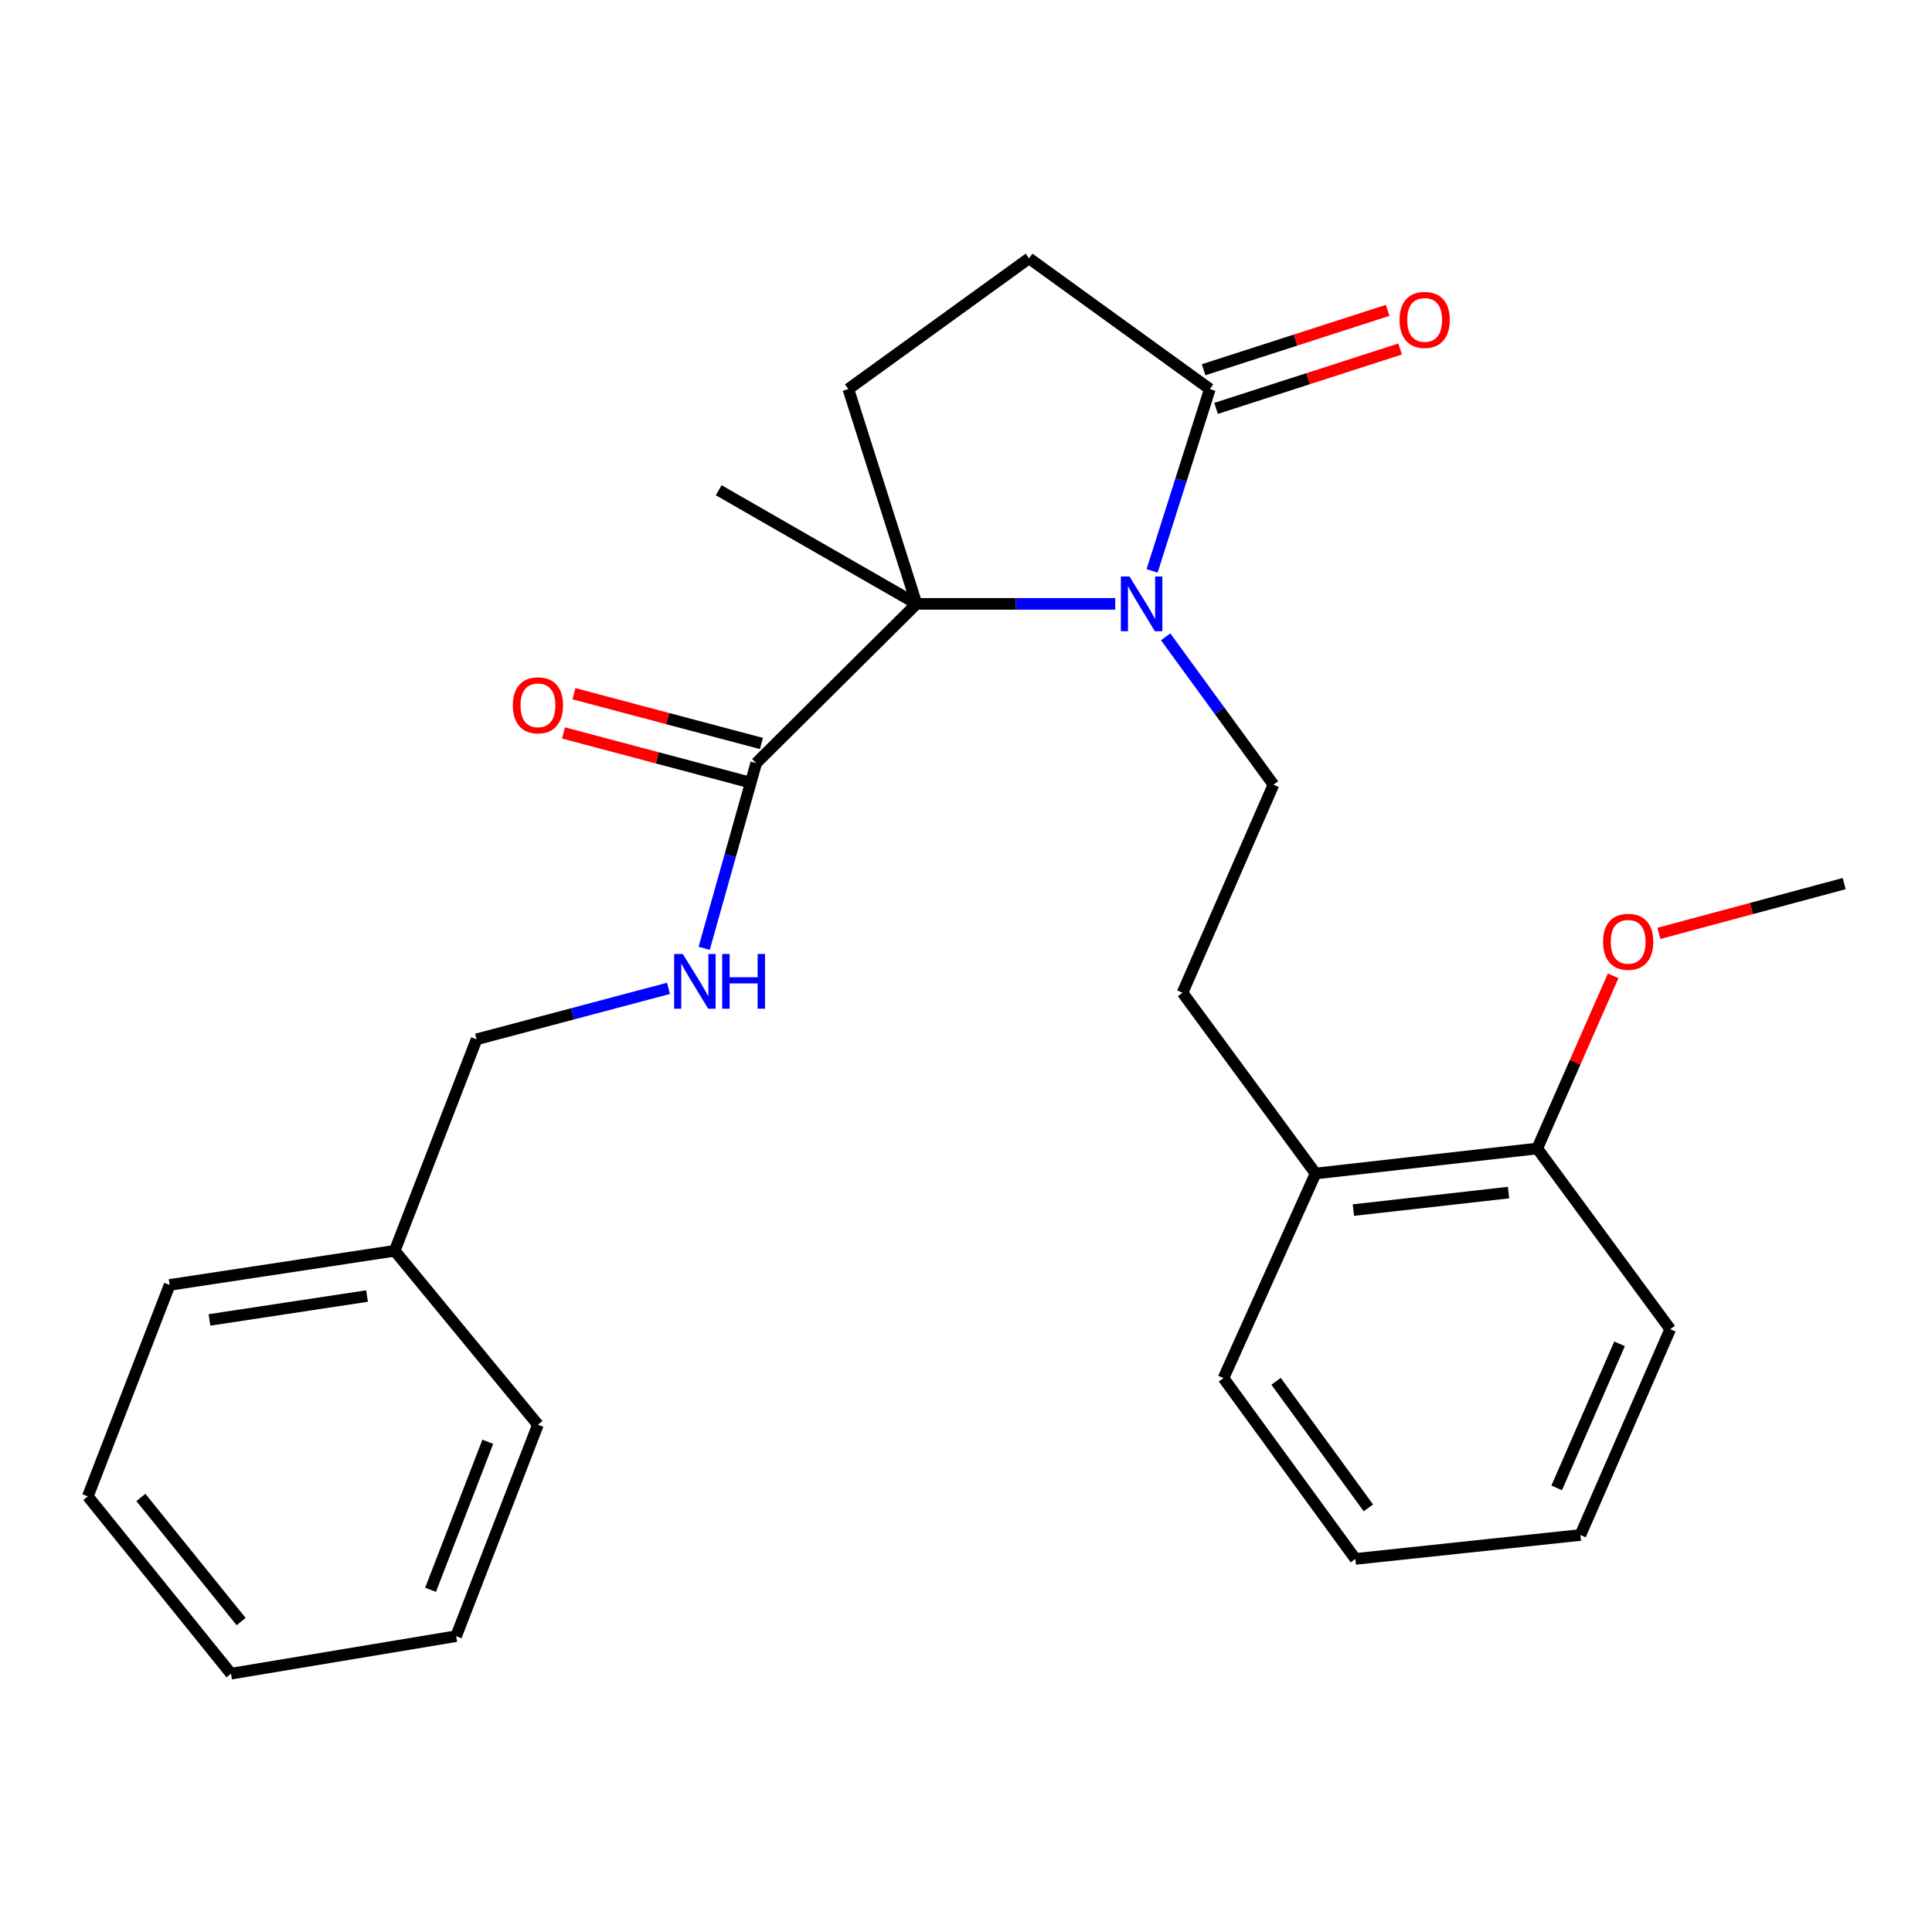 <?xml version='1.0' encoding='iso-8859-1'?>
<svg version='1.1' baseProfile='full'
              xmlns='http://www.w3.org/2000/svg'
                      xmlns:rdkit='http://www.rdkit.org/xml'
                      xmlns:xlink='http://www.w3.org/1999/xlink'
                  xml:space='preserve'
width='1000px' height='1000px' viewBox='0 0 1000 1000'>
<!-- END OF HEADER -->
<rect style='opacity:1.0;fill:#FFFFFF;stroke:none' width='1000' height='1000' x='0' y='0'> </rect>
<path class='bond-0' d='M 577.245,312.566 L 525.821,312.566' style='fill:none;fill-rule:evenodd;stroke:#0000FF;stroke-width:6px;stroke-linecap:butt;stroke-linejoin:miter;stroke-opacity:1' />
<path class='bond-0' d='M 525.821,312.566 L 474.398,312.566' style='fill:none;fill-rule:evenodd;stroke:#000000;stroke-width:6px;stroke-linecap:butt;stroke-linejoin:miter;stroke-opacity:1' />
<path class='bond-1' d='M 596.321,295.49 L 611.267,248.434' style='fill:none;fill-rule:evenodd;stroke:#0000FF;stroke-width:6px;stroke-linecap:butt;stroke-linejoin:miter;stroke-opacity:1' />
<path class='bond-1' d='M 611.267,248.434 L 626.213,201.379' style='fill:none;fill-rule:evenodd;stroke:#000000;stroke-width:6px;stroke-linecap:butt;stroke-linejoin:miter;stroke-opacity:1' />
<path class='bond-3' d='M 603.336,329.622 L 631.241,367.885' style='fill:none;fill-rule:evenodd;stroke:#0000FF;stroke-width:6px;stroke-linecap:butt;stroke-linejoin:miter;stroke-opacity:1' />
<path class='bond-3' d='M 631.241,367.885 L 659.146,406.149' style='fill:none;fill-rule:evenodd;stroke:#000000;stroke-width:6px;stroke-linecap:butt;stroke-linejoin:miter;stroke-opacity:1' />
<path class='bond-2' d='M 474.398,312.566 L 391.416,394.988' style='fill:none;fill-rule:evenodd;stroke:#000000;stroke-width:6px;stroke-linecap:butt;stroke-linejoin:miter;stroke-opacity:1' />
<path class='bond-4' d='M 474.398,312.566 L 439.106,201.379' style='fill:none;fill-rule:evenodd;stroke:#000000;stroke-width:6px;stroke-linecap:butt;stroke-linejoin:miter;stroke-opacity:1' />
<path class='bond-13' d='M 474.398,312.566 L 372.001,253.739' style='fill:none;fill-rule:evenodd;stroke:#000000;stroke-width:6px;stroke-linecap:butt;stroke-linejoin:miter;stroke-opacity:1' />
<path class='bond-6' d='M 626.213,201.379 L 532.642,133.714' style='fill:none;fill-rule:evenodd;stroke:#000000;stroke-width:6px;stroke-linecap:butt;stroke-linejoin:miter;stroke-opacity:1' />
<path class='bond-7' d='M 629.439,211.378 L 677.072,196.009' style='fill:none;fill-rule:evenodd;stroke:#000000;stroke-width:6px;stroke-linecap:butt;stroke-linejoin:miter;stroke-opacity:1' />
<path class='bond-7' d='M 677.072,196.009 L 724.706,180.639' style='fill:none;fill-rule:evenodd;stroke:#FF0000;stroke-width:6px;stroke-linecap:butt;stroke-linejoin:miter;stroke-opacity:1' />
<path class='bond-7' d='M 622.986,191.379 L 670.62,176.01' style='fill:none;fill-rule:evenodd;stroke:#000000;stroke-width:6px;stroke-linecap:butt;stroke-linejoin:miter;stroke-opacity:1' />
<path class='bond-7' d='M 670.62,176.01 L 718.253,160.641' style='fill:none;fill-rule:evenodd;stroke:#FF0000;stroke-width:6px;stroke-linecap:butt;stroke-linejoin:miter;stroke-opacity:1' />
<path class='bond-5' d='M 391.416,394.988 L 377.946,442.917' style='fill:none;fill-rule:evenodd;stroke:#000000;stroke-width:6px;stroke-linecap:butt;stroke-linejoin:miter;stroke-opacity:1' />
<path class='bond-5' d='M 377.946,442.917 L 364.477,490.845' style='fill:none;fill-rule:evenodd;stroke:#0000FF;stroke-width:6px;stroke-linecap:butt;stroke-linejoin:miter;stroke-opacity:1' />
<path class='bond-8' d='M 394.113,384.833 L 345.587,371.946' style='fill:none;fill-rule:evenodd;stroke:#000000;stroke-width:6px;stroke-linecap:butt;stroke-linejoin:miter;stroke-opacity:1' />
<path class='bond-8' d='M 345.587,371.946 L 297.061,359.058' style='fill:none;fill-rule:evenodd;stroke:#FF0000;stroke-width:6px;stroke-linecap:butt;stroke-linejoin:miter;stroke-opacity:1' />
<path class='bond-8' d='M 388.719,405.143 L 340.193,392.256' style='fill:none;fill-rule:evenodd;stroke:#000000;stroke-width:6px;stroke-linecap:butt;stroke-linejoin:miter;stroke-opacity:1' />
<path class='bond-8' d='M 340.193,392.256 L 291.667,379.368' style='fill:none;fill-rule:evenodd;stroke:#FF0000;stroke-width:6px;stroke-linecap:butt;stroke-linejoin:miter;stroke-opacity:1' />
<path class='bond-9' d='M 659.146,406.149 L 612.075,513.846' style='fill:none;fill-rule:evenodd;stroke:#000000;stroke-width:6px;stroke-linecap:butt;stroke-linejoin:miter;stroke-opacity:1' />
<path class='bond-26' d='M 439.106,201.379 L 532.642,133.714' style='fill:none;fill-rule:evenodd;stroke:#000000;stroke-width:6px;stroke-linecap:butt;stroke-linejoin:miter;stroke-opacity:1' />
<path class='bond-12' d='M 346.01,511.568 L 296.343,524.761' style='fill:none;fill-rule:evenodd;stroke:#0000FF;stroke-width:6px;stroke-linecap:butt;stroke-linejoin:miter;stroke-opacity:1' />
<path class='bond-12' d='M 296.343,524.761 L 246.676,537.954' style='fill:none;fill-rule:evenodd;stroke:#000000;stroke-width:6px;stroke-linecap:butt;stroke-linejoin:miter;stroke-opacity:1' />
<path class='bond-10' d='M 612.075,513.846 L 680.943,607.405' style='fill:none;fill-rule:evenodd;stroke:#000000;stroke-width:6px;stroke-linecap:butt;stroke-linejoin:miter;stroke-opacity:1' />
<path class='bond-11' d='M 680.943,607.405 L 795.668,594.458' style='fill:none;fill-rule:evenodd;stroke:#000000;stroke-width:6px;stroke-linecap:butt;stroke-linejoin:miter;stroke-opacity:1' />
<path class='bond-11' d='M 700.508,626.345 L 780.815,617.282' style='fill:none;fill-rule:evenodd;stroke:#000000;stroke-width:6px;stroke-linecap:butt;stroke-linejoin:miter;stroke-opacity:1' />
<path class='bond-16' d='M 680.943,607.405 L 633.276,713.304' style='fill:none;fill-rule:evenodd;stroke:#000000;stroke-width:6px;stroke-linecap:butt;stroke-linejoin:miter;stroke-opacity:1' />
<path class='bond-14' d='M 795.668,594.458 L 815.316,549.767' style='fill:none;fill-rule:evenodd;stroke:#000000;stroke-width:6px;stroke-linecap:butt;stroke-linejoin:miter;stroke-opacity:1' />
<path class='bond-14' d='M 815.316,549.767 L 834.964,505.076' style='fill:none;fill-rule:evenodd;stroke:#FF0000;stroke-width:6px;stroke-linecap:butt;stroke-linejoin:miter;stroke-opacity:1' />
<path class='bond-17' d='M 795.668,594.458 L 864.512,687.994' style='fill:none;fill-rule:evenodd;stroke:#000000;stroke-width:6px;stroke-linecap:butt;stroke-linejoin:miter;stroke-opacity:1' />
<path class='bond-15' d='M 246.676,537.954 L 204.309,647.402' style='fill:none;fill-rule:evenodd;stroke:#000000;stroke-width:6px;stroke-linecap:butt;stroke-linejoin:miter;stroke-opacity:1' />
<path class='bond-18' d='M 858.633,483.121 L 906.589,470.237' style='fill:none;fill-rule:evenodd;stroke:#FF0000;stroke-width:6px;stroke-linecap:butt;stroke-linejoin:miter;stroke-opacity:1' />
<path class='bond-18' d='M 906.589,470.237 L 954.545,457.353' style='fill:none;fill-rule:evenodd;stroke:#000000;stroke-width:6px;stroke-linecap:butt;stroke-linejoin:miter;stroke-opacity:1' />
<path class='bond-19' d='M 204.309,647.402 L 87.798,665.065' style='fill:none;fill-rule:evenodd;stroke:#000000;stroke-width:6px;stroke-linecap:butt;stroke-linejoin:miter;stroke-opacity:1' />
<path class='bond-19' d='M 189.982,670.828 L 108.424,683.192' style='fill:none;fill-rule:evenodd;stroke:#000000;stroke-width:6px;stroke-linecap:butt;stroke-linejoin:miter;stroke-opacity:1' />
<path class='bond-20' d='M 204.309,647.402 L 278.442,737.424' style='fill:none;fill-rule:evenodd;stroke:#000000;stroke-width:6px;stroke-linecap:butt;stroke-linejoin:miter;stroke-opacity:1' />
<path class='bond-21' d='M 633.276,713.304 L 701.525,806.887' style='fill:none;fill-rule:evenodd;stroke:#000000;stroke-width:6px;stroke-linecap:butt;stroke-linejoin:miter;stroke-opacity:1' />
<path class='bond-21' d='M 660.492,714.959 L 708.266,780.467' style='fill:none;fill-rule:evenodd;stroke:#000000;stroke-width:6px;stroke-linecap:butt;stroke-linejoin:miter;stroke-opacity:1' />
<path class='bond-27' d='M 864.512,687.994 L 818.024,794.512' style='fill:none;fill-rule:evenodd;stroke:#000000;stroke-width:6px;stroke-linecap:butt;stroke-linejoin:miter;stroke-opacity:1' />
<path class='bond-27' d='M 838.279,695.566 L 805.738,770.129' style='fill:none;fill-rule:evenodd;stroke:#000000;stroke-width:6px;stroke-linecap:butt;stroke-linejoin:miter;stroke-opacity:1' />
<path class='bond-23' d='M 87.798,665.065 L 45.455,774.513' style='fill:none;fill-rule:evenodd;stroke:#000000;stroke-width:6px;stroke-linecap:butt;stroke-linejoin:miter;stroke-opacity:1' />
<path class='bond-24' d='M 278.442,737.424 L 236.099,846.872' style='fill:none;fill-rule:evenodd;stroke:#000000;stroke-width:6px;stroke-linecap:butt;stroke-linejoin:miter;stroke-opacity:1' />
<path class='bond-24' d='M 252.492,746.259 L 222.852,822.872' style='fill:none;fill-rule:evenodd;stroke:#000000;stroke-width:6px;stroke-linecap:butt;stroke-linejoin:miter;stroke-opacity:1' />
<path class='bond-22' d='M 701.525,806.887 L 818.024,794.512' style='fill:none;fill-rule:evenodd;stroke:#000000;stroke-width:6px;stroke-linecap:butt;stroke-linejoin:miter;stroke-opacity:1' />
<path class='bond-28' d='M 45.455,774.513 L 119.564,866.286' style='fill:none;fill-rule:evenodd;stroke:#000000;stroke-width:6px;stroke-linecap:butt;stroke-linejoin:miter;stroke-opacity:1' />
<path class='bond-28' d='M 72.92,775.077 L 124.797,839.318' style='fill:none;fill-rule:evenodd;stroke:#000000;stroke-width:6px;stroke-linecap:butt;stroke-linejoin:miter;stroke-opacity:1' />
<path class='bond-25' d='M 236.099,846.872 L 119.564,866.286' style='fill:none;fill-rule:evenodd;stroke:#000000;stroke-width:6px;stroke-linecap:butt;stroke-linejoin:miter;stroke-opacity:1' />
<path  class='atom-0' d='M 584.637 298.406
L 593.917 313.406
Q 594.837 314.886, 596.317 317.566
Q 597.797 320.246, 597.877 320.406
L 597.877 298.406
L 601.637 298.406
L 601.637 326.726
L 597.757 326.726
L 587.797 310.326
Q 586.637 308.406, 585.397 306.206
Q 584.197 304.006, 583.837 303.326
L 583.837 326.726
L 580.157 326.726
L 580.157 298.406
L 584.637 298.406
' fill='#0000FF'/>
<path  class='atom-6' d='M 353.413 493.779
L 362.693 508.779
Q 363.613 510.259, 365.093 512.939
Q 366.573 515.619, 366.653 515.779
L 366.653 493.779
L 370.413 493.779
L 370.413 522.099
L 366.533 522.099
L 356.573 505.699
Q 355.413 503.779, 354.173 501.579
Q 352.973 499.379, 352.613 498.699
L 352.613 522.099
L 348.933 522.099
L 348.933 493.779
L 353.413 493.779
' fill='#0000FF'/>
<path  class='atom-6' d='M 373.813 493.779
L 377.653 493.779
L 377.653 505.819
L 392.133 505.819
L 392.133 493.779
L 395.973 493.779
L 395.973 522.099
L 392.133 522.099
L 392.133 509.019
L 377.653 509.019
L 377.653 522.099
L 373.813 522.099
L 373.813 493.779
' fill='#0000FF'/>
<path  class='atom-8' d='M 724.4 165.583
Q 724.4 158.783, 727.76 154.983
Q 731.12 151.183, 737.4 151.183
Q 743.68 151.183, 747.04 154.983
Q 750.4 158.783, 750.4 165.583
Q 750.4 172.463, 747 176.383
Q 743.6 180.263, 737.4 180.263
Q 731.16 180.263, 727.76 176.383
Q 724.4 172.503, 724.4 165.583
M 737.4 177.063
Q 741.72 177.063, 744.04 174.183
Q 746.4 171.263, 746.4 165.583
Q 746.4 160.023, 744.04 157.223
Q 741.72 154.383, 737.4 154.383
Q 733.08 154.383, 730.72 157.183
Q 728.4 159.983, 728.4 165.583
Q 728.4 171.303, 730.72 174.183
Q 733.08 177.063, 737.4 177.063
' fill='#FF0000'/>
<path  class='atom-9' d='M 265.442 365.065
Q 265.442 358.265, 268.802 354.465
Q 272.162 350.665, 278.442 350.665
Q 284.722 350.665, 288.082 354.465
Q 291.442 358.265, 291.442 365.065
Q 291.442 371.945, 288.042 375.865
Q 284.642 379.745, 278.442 379.745
Q 272.202 379.745, 268.802 375.865
Q 265.442 371.985, 265.442 365.065
M 278.442 376.545
Q 282.762 376.545, 285.082 373.665
Q 287.442 370.745, 287.442 365.065
Q 287.442 359.505, 285.082 356.705
Q 282.762 353.865, 278.442 353.865
Q 274.122 353.865, 271.762 356.665
Q 269.442 359.465, 269.442 365.065
Q 269.442 370.785, 271.762 373.665
Q 274.122 376.545, 278.442 376.545
' fill='#FF0000'/>
<path  class='atom-15' d='M 829.739 487.472
Q 829.739 480.672, 833.099 476.872
Q 836.459 473.072, 842.739 473.072
Q 849.019 473.072, 852.379 476.872
Q 855.739 480.672, 855.739 487.472
Q 855.739 494.352, 852.339 498.272
Q 848.939 502.152, 842.739 502.152
Q 836.499 502.152, 833.099 498.272
Q 829.739 494.392, 829.739 487.472
M 842.739 498.952
Q 847.059 498.952, 849.379 496.072
Q 851.739 493.152, 851.739 487.472
Q 851.739 481.912, 849.379 479.112
Q 847.059 476.272, 842.739 476.272
Q 838.419 476.272, 836.059 479.072
Q 833.739 481.872, 833.739 487.472
Q 833.739 493.192, 836.059 496.072
Q 838.419 498.952, 842.739 498.952
' fill='#FF0000'/>
</svg>
